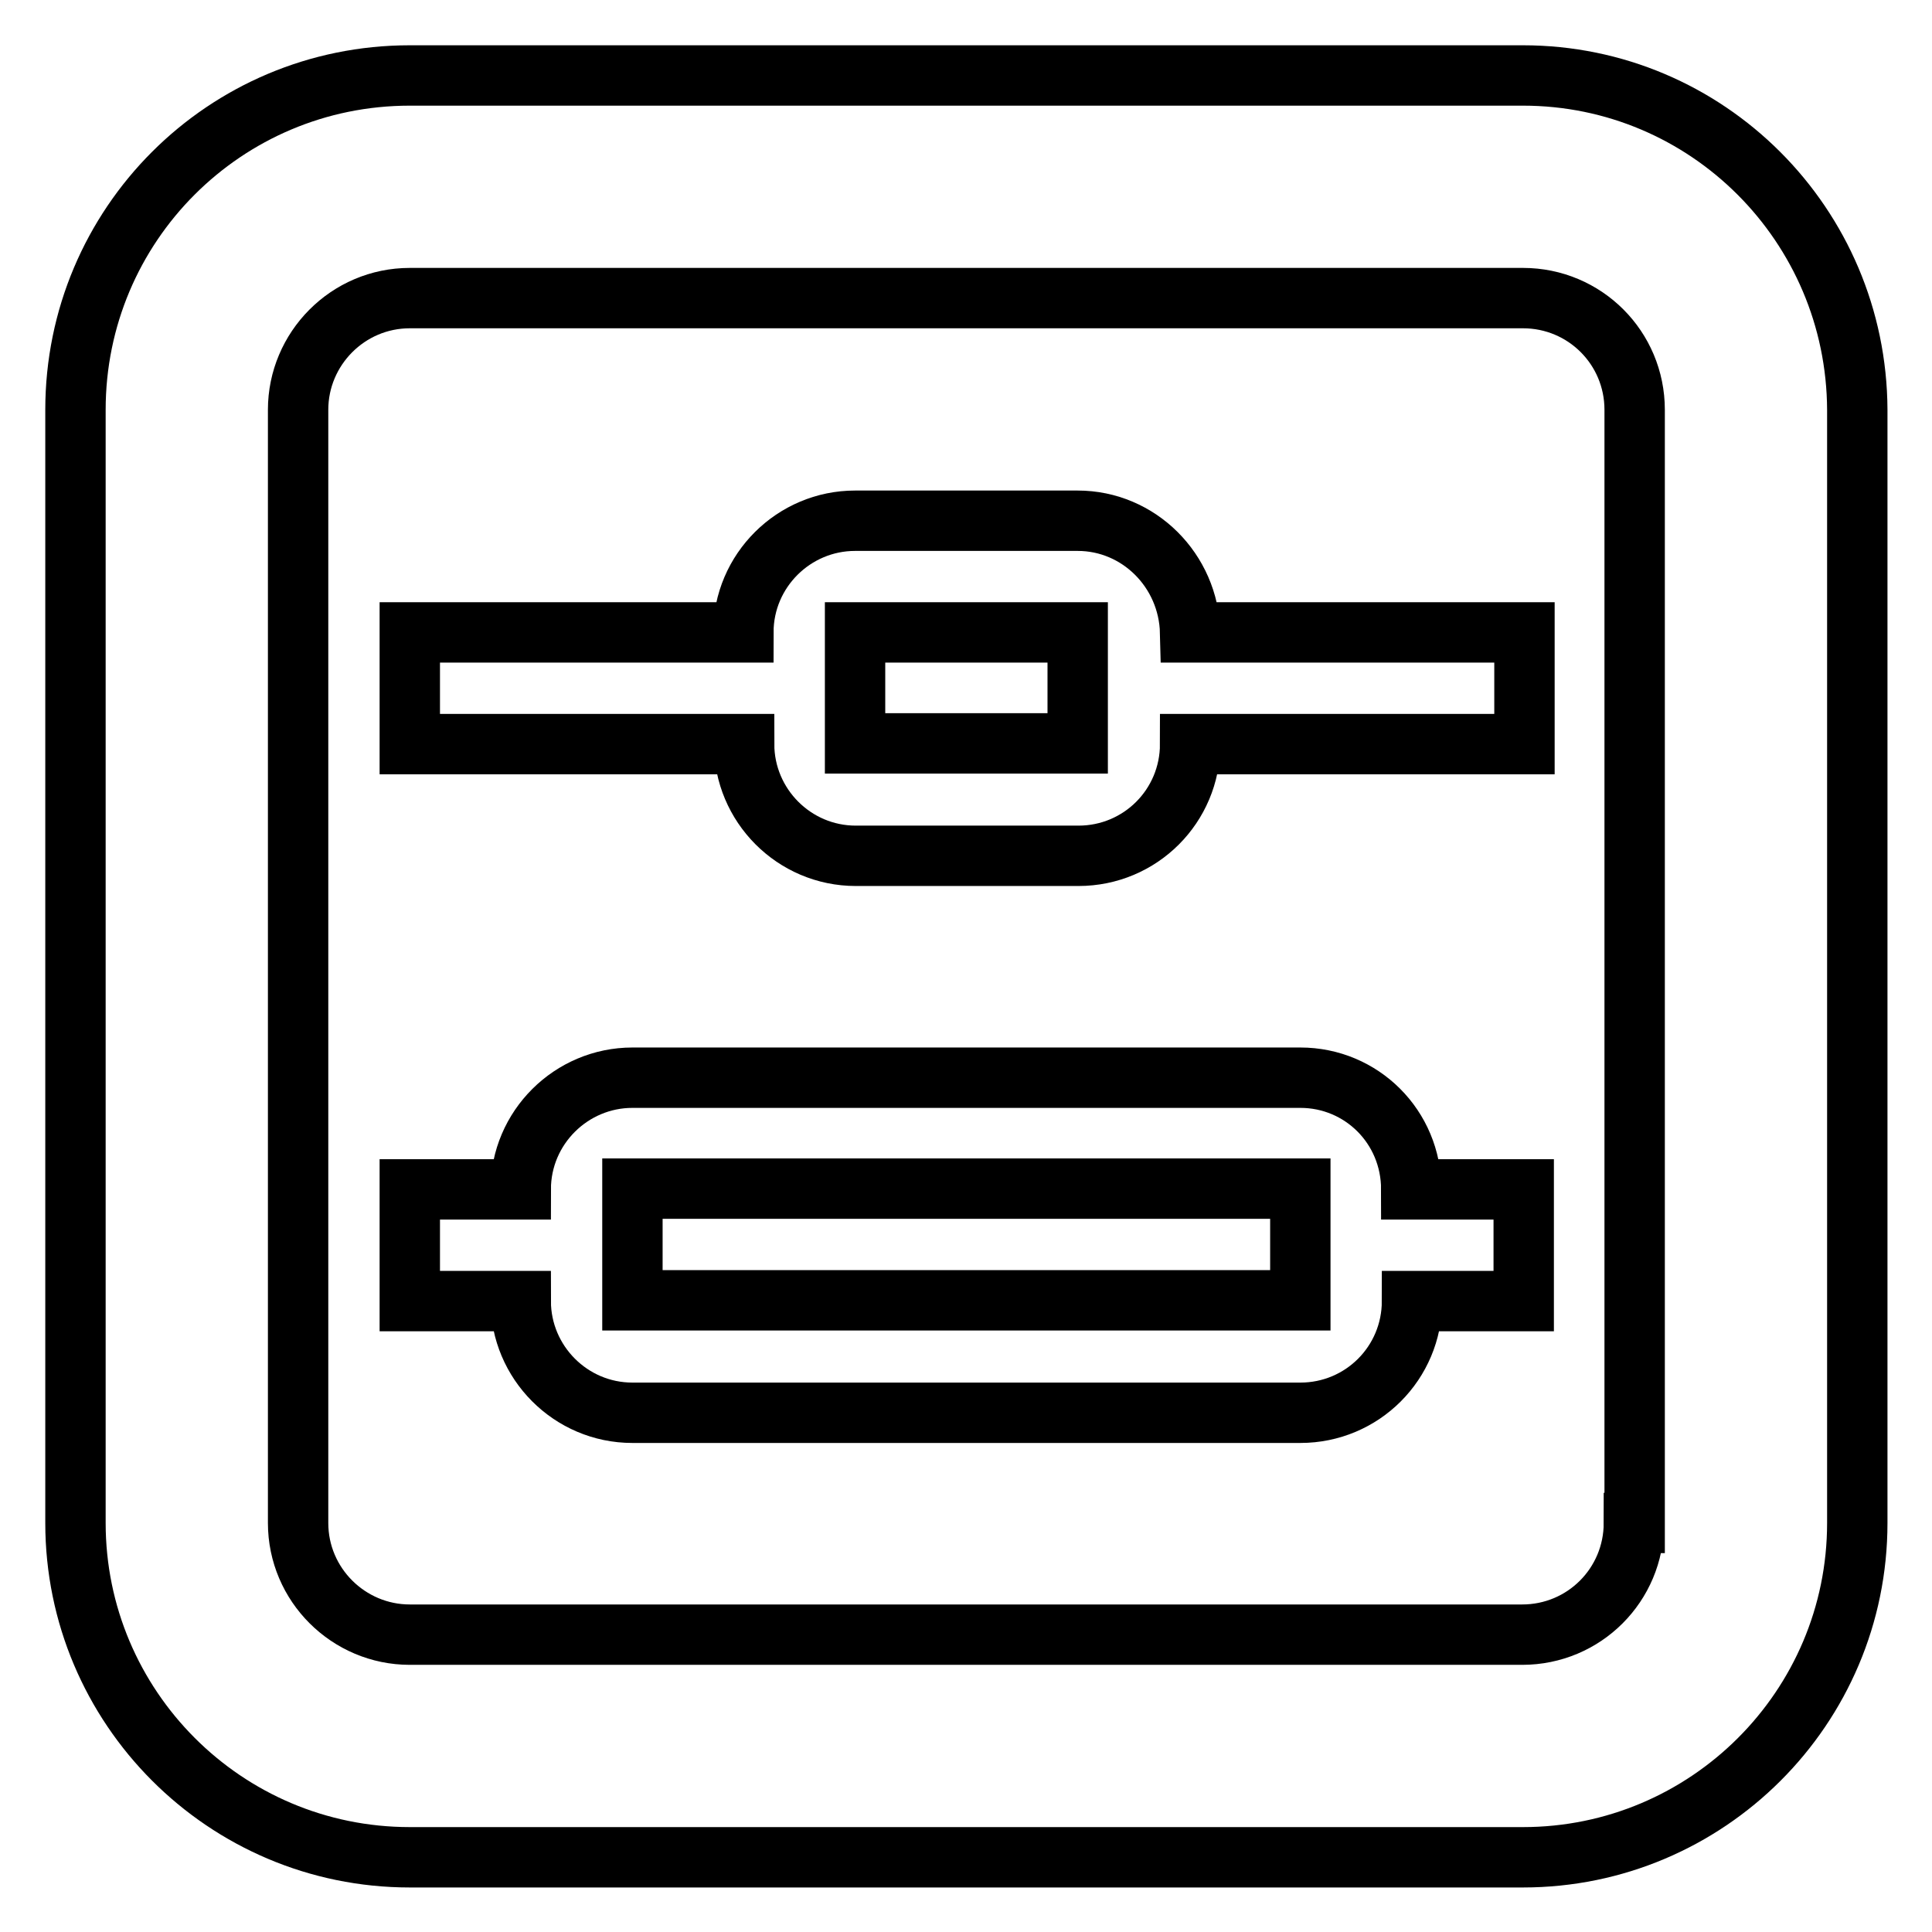 <?xml version="1.0" encoding="utf-8"?>
<!-- Svg Vector Icons : http://www.onlinewebfonts.com/icon -->
<!DOCTYPE svg PUBLIC "-//W3C//DTD SVG 1.1//EN" "http://www.w3.org/Graphics/SVG/1.1/DTD/svg11.dtd">
<svg version="1.1" xmlns="http://www.w3.org/2000/svg" xmlns:xlink="http://www.w3.org/1999/xlink" x="0px" y="0px" viewBox="0 0 256 256" enable-background="new 0 0 256 256" xml:space="preserve">
<g> <path stroke-width="8" fill-opacity="0" stroke="#000000"  d="M172.3,142.8H83.8c-8.1,0-14.8,6.6-14.8,14.8H54.3v14.8H69c0,8.1,6.6,14.8,14.8,14.8h88.5 c8.2,0,14.8-6.6,14.8-14.8h14.8v-14.8H187C187,149.3,180.4,142.8,172.3,142.8z M172.3,172.3H83.8v-14.8h88.5V172.3z M201.8,10H54.3 C29.8,10,10,29.8,10,54.3v147.5c0,24.4,19.8,44.3,44.3,44.3h147.5c24.4,0,44.3-19.8,44.3-44.3V54.3C246,29.8,226.2,10,201.8,10z  M216.5,201.8c0,8.2-6.6,14.8-14.8,14.8H54.3c-8.1,0-14.8-6.6-14.8-14.8V54.3c0-8.1,6.6-14.8,14.8-14.8h147.5 c8.2,0,14.8,6.6,14.8,14.8V201.8z M142.8,69h-29.5c-8.1,0-14.8,6.6-14.8,14.8H54.3v14.8h44.3c0,8.1,6.6,14.8,14.8,14.8h29.5 c8.2,0,14.8-6.6,14.8-14.8h44.3V83.8h-44.3C157.5,75.6,150.9,69,142.8,69z M142.8,98.5h-29.5V83.8h29.5V98.5z"/></g>
</svg>
